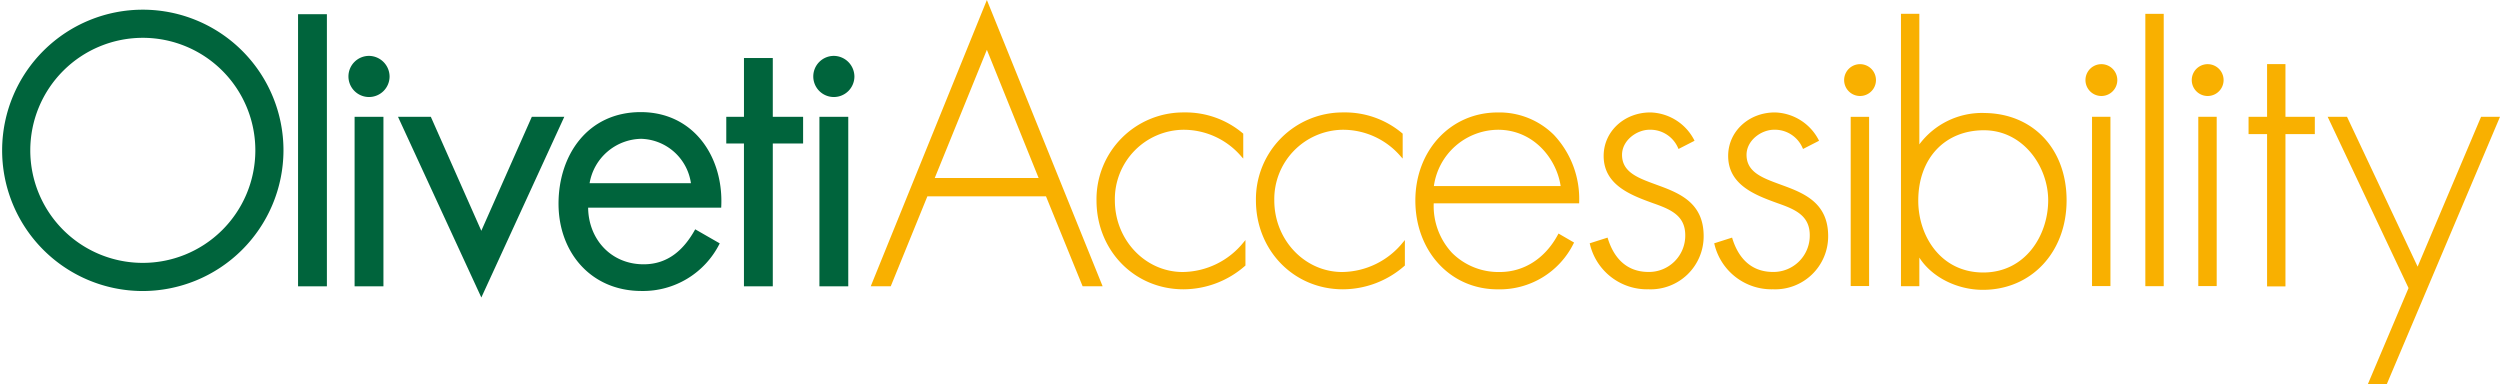 <?xml version="1.0" encoding="UTF-8"?> <svg xmlns="http://www.w3.org/2000/svg" width="463.855" height="71.263" viewBox="0 0 463.855 71.263"><g id="Oliveti_Accessibility_Logo_Linear_NO_OG_Full_Colour_RGB" data-name="Oliveti Accessibility Logo_Linear [NO OG] Full Colour_RGB" transform="translate(-1.18 -37.22)"><g id="Group_686" data-name="Group 686" transform="translate(1.18 39.023)"><path id="Path_1803" data-name="Path 1803" d="M6.8,66.824A20.861,20.861,0,0,0,27.475,87.7,20.878,20.878,0,1,0,6.8,66.824m46.976.067a26.159,26.159,0,0,1-26.3,26.033,26.1,26.1,0,1,1,26.3-26.033" transform="translate(-1.18 -40.73)" fill="#00643c"></path><rect id="Rectangle_358" data-name="Rectangle 358" width="5.351" height="50.489" transform="translate(55.301 0.832)" fill="#00643c"></rect><path id="Path_1804" data-name="Path 1804" d="M160.428,100.569,169.8,79.42h6.024l-15.392,33.526L144.97,79.42h6.091Z" transform="translate(-71.124 -59.55)" fill="#00643c"></path><path id="Path_1805" data-name="Path 1805" d="M227.534,90.913a9.6,9.6,0,0,0-9.234-8.232,9.889,9.889,0,0,0-9.568,8.232Zm-19.074,4.55c.067,5.824,4.216,10.5,10.3,10.5,4.55,0,7.5-2.742,9.568-6.492l4.55,2.609a15.88,15.88,0,0,1-14.519,8.833c-9.367,0-15.392-7.159-15.392-16.193s5.418-16.994,15.258-16.994,15.458,8.366,14.924,17.734H208.46Z" transform="translate(-99.337 -58.728)" fill="#00643c"></path><path id="Path_1806" data-name="Path 1806" d="M272.2,100.539h-5.351v-26.5H263.57V69.088h3.282V58.18H272.2V69.088h5.624v4.951H272.2Z" transform="translate(-128.815 -49.218)" fill="#00643c"></path><rect id="Rectangle_359" data-name="Rectangle 359" width="5.351" height="31.451" transform="translate(65.793 19.87)" fill="#00643c"></rect><path id="Path_1807" data-name="Path 1807" d="M134.7,61.226a3.816,3.816,0,1,1-3.816-3.816,3.858,3.858,0,0,1,3.816,3.816" transform="translate(-62.417 -48.844)" fill="#00643c"></path><rect id="Rectangle_360" data-name="Rectangle 360" width="5.351" height="31.451" transform="translate(152.037 19.87)" fill="#00643c"></rect><path id="Path_1808" data-name="Path 1808" d="M302.632,61.226a3.816,3.816,0,1,1-3.816-3.816,3.858,3.858,0,0,1,3.816,3.816" transform="translate(-144.103 -48.844)" fill="#00643c"></path></g><g id="Group_690" data-name="Group 690" transform="translate(162.738 37.22)"><path id="Path_1809" data-name="Path 1809" d="M337.309,37.22,315.76,90.338h3.713l6.795-16.686h22.012l6.794,16.686h3.713L337.309,37.22Zm9.6,33.022H327.639l9.67-23.783Z" transform="translate(-315.76 -37.22)" fill="#f9b000"></path><path id="Path_1810" data-name="Path 1810" d="M424.611,101.931a14.686,14.686,0,0,1-11.288,5.516c-6.943,0-12.593-5.952-12.593-13.265A12.867,12.867,0,0,1,413.39,81.055a14.1,14.1,0,0,1,10.826,4.982l.334.365V81.779l-.067-.056a16.468,16.468,0,0,0-10.96-3.883,16.1,16.1,0,0,0-16.2,16.342c0,9.167,6.938,16.475,16.141,16.475a17.4,17.4,0,0,0,11.427-4.355l.067-.056v-4.73l-.339.416Z" transform="translate(-355.433 -56.979)" fill="#f9b000"></path><path id="Path_1811" data-name="Path 1811" d="M482.211,101.931a14.686,14.686,0,0,1-11.288,5.516c-6.943,0-12.593-5.952-12.593-13.265A12.867,12.867,0,0,1,470.99,81.055a14.1,14.1,0,0,1,10.826,4.982l.334.365V81.779l-.067-.056a16.467,16.467,0,0,0-10.96-3.883,16.1,16.1,0,0,0-16.2,16.342c0,9.167,6.938,16.475,16.141,16.475a17.4,17.4,0,0,0,11.427-4.355l.067-.056v-4.73l-.339.416Z" transform="translate(-383.452 -56.979)" fill="#f9b000"></path><path id="Path_1812" data-name="Path 1812" d="M542.913,94.526a17.328,17.328,0,0,0-4.684-12.511,14.345,14.345,0,0,0-10.446-4.165c-8.7,0-15.263,7.026-15.263,16.342s6.42,16.475,15.263,16.475a15.287,15.287,0,0,0,14.1-8.515l.087-.164-2.891-1.674-.092.175c-2.352,4.422-6.291,6.964-10.8,6.964a12.191,12.191,0,0,1-8.859-3.549,12.751,12.751,0,0,1-3.4-9.188h26.983Zm-3.441-3.02H515.956a12.119,12.119,0,0,1,11.9-10.446c6.579,0,10.862,5.341,11.622,10.446Z" transform="translate(-411.47 -56.984)" fill="#f9b000"></path><path id="Path_1813" data-name="Path 1813" d="M587.8,91.218c-3.374-1.233-6.291-2.3-6.291-5.516,0-2.66,2.706-4.653,5.125-4.653a5.6,5.6,0,0,1,5.274,3.39l.082.18,2.968-1.52-.077-.169a9.437,9.437,0,0,0-8.114-5.089c-4.864,0-8.669,3.544-8.669,8.063,0,5.434,5.1,7.3,9.213,8.792,3.359,1.171,5.927,2.347,5.927,5.942a6.732,6.732,0,0,1-6.8,6.8c-4.663,0-6.682-3.364-7.555-6.188l-.057-.185-3.318,1.058.046.175a10.89,10.89,0,0,0,10.883,8.356,9.831,9.831,0,0,0,10.215-9.881c0-6.322-4.7-8.042-8.849-9.552Z" transform="translate(-442.111 -56.979)" fill="#f9b000"></path><path id="Path_1814" data-name="Path 1814" d="M632.775,91.218c-3.374-1.233-6.291-2.3-6.291-5.516,0-2.66,2.706-4.653,5.125-4.653a5.6,5.6,0,0,1,5.274,3.39l.082.18,2.968-1.52-.077-.169a9.437,9.437,0,0,0-8.114-5.089c-4.864,0-8.669,3.544-8.669,8.063,0,5.434,5.1,7.3,9.213,8.792,3.359,1.171,5.927,2.347,5.927,5.942a6.732,6.732,0,0,1-6.8,6.8c-4.663,0-6.682-3.364-7.555-6.188l-.057-.185-3.318,1.058.046.175a10.89,10.89,0,0,0,10.883,8.356,9.831,9.831,0,0,0,10.215-9.881c0-6.322-4.7-8.042-8.849-9.552Z" transform="translate(-463.985 -56.979)" fill="#f9b000"></path><path id="Path_1815" data-name="Path 1815" d="M820.386,70.158V60.38h-3.41v9.778H813.54v3.21h3.436v28.257h3.41V73.368h5.449v-3.21Z" transform="translate(-557.896 -48.486)" fill="#f9b000"></path><path id="Path_1816" data-name="Path 1816" d="M703.29,60.606a14.522,14.522,0,0,0-11.92,5.829V42.21h-3.41V92.75h3.41V87.44c2.28,3.595,6.954,5.983,11.786,5.983,9,0,15.535-6.985,15.535-16.609s-6.332-16.2-15.4-16.2Zm11.987,16.2c0,6.5-4.227,13.4-12.053,13.4S691.17,83.5,691.17,76.876c0-7.811,4.9-13.06,12.187-13.06S715.277,70.559,715.277,76.809Z" transform="translate(-496.81 -39.647)" fill="#f9b000"></path><rect id="Rectangle_361" data-name="Rectangle 361" width="3.41" height="50.53" transform="translate(236.493 2.568)" fill="#f9b000"></rect><g id="Group_687" data-name="Group 687" transform="translate(225.384 11.905)"><rect id="Rectangle_362" data-name="Rectangle 362" width="3.415" height="31.41" transform="translate(1.217 9.763)" fill="#f9b000"></rect><path id="Path_1817" data-name="Path 1817" d="M757.573,60.4a2.953,2.953,0,0,0,0,5.906,2.953,2.953,0,0,0,0-5.906Z" transform="translate(-754.62 -60.4)" fill="#f9b000"></path></g><g id="Group_688" data-name="Group 688" transform="translate(180.606 11.905)"><rect id="Rectangle_363" data-name="Rectangle 363" width="3.415" height="31.394" transform="translate(1.217 9.773)" fill="#f9b000"></rect><path id="Path_1818" data-name="Path 1818" d="M670.383,60.4a2.953,2.953,0,0,0,0,5.906,2.953,2.953,0,1,0,0-5.906Z" transform="translate(-667.43 -60.4)" fill="#f9b000"></path></g><g id="Group_689" data-name="Group 689" transform="translate(245.105 11.905)"><rect id="Rectangle_364" data-name="Rectangle 364" width="3.415" height="31.41" transform="translate(1.212 9.763)" fill="#f9b000"></rect><path id="Path_1819" data-name="Path 1819" d="M795.973,60.4a2.953,2.953,0,0,0,0,5.906,2.953,2.953,0,0,0,0-5.906Z" transform="translate(-793.02 -60.4)" fill="#f9b000"></path></g><path id="Path_1820" data-name="Path 1820" d="M870.582,79.42l-11.771,27.8-13.07-27.733-.036-.067H842.12l15.006,31.774-7.544,17.816h3.513l21-49.59Z" transform="translate(-571.798 -57.747)" fill="#f9b000"></path></g></g></svg> 